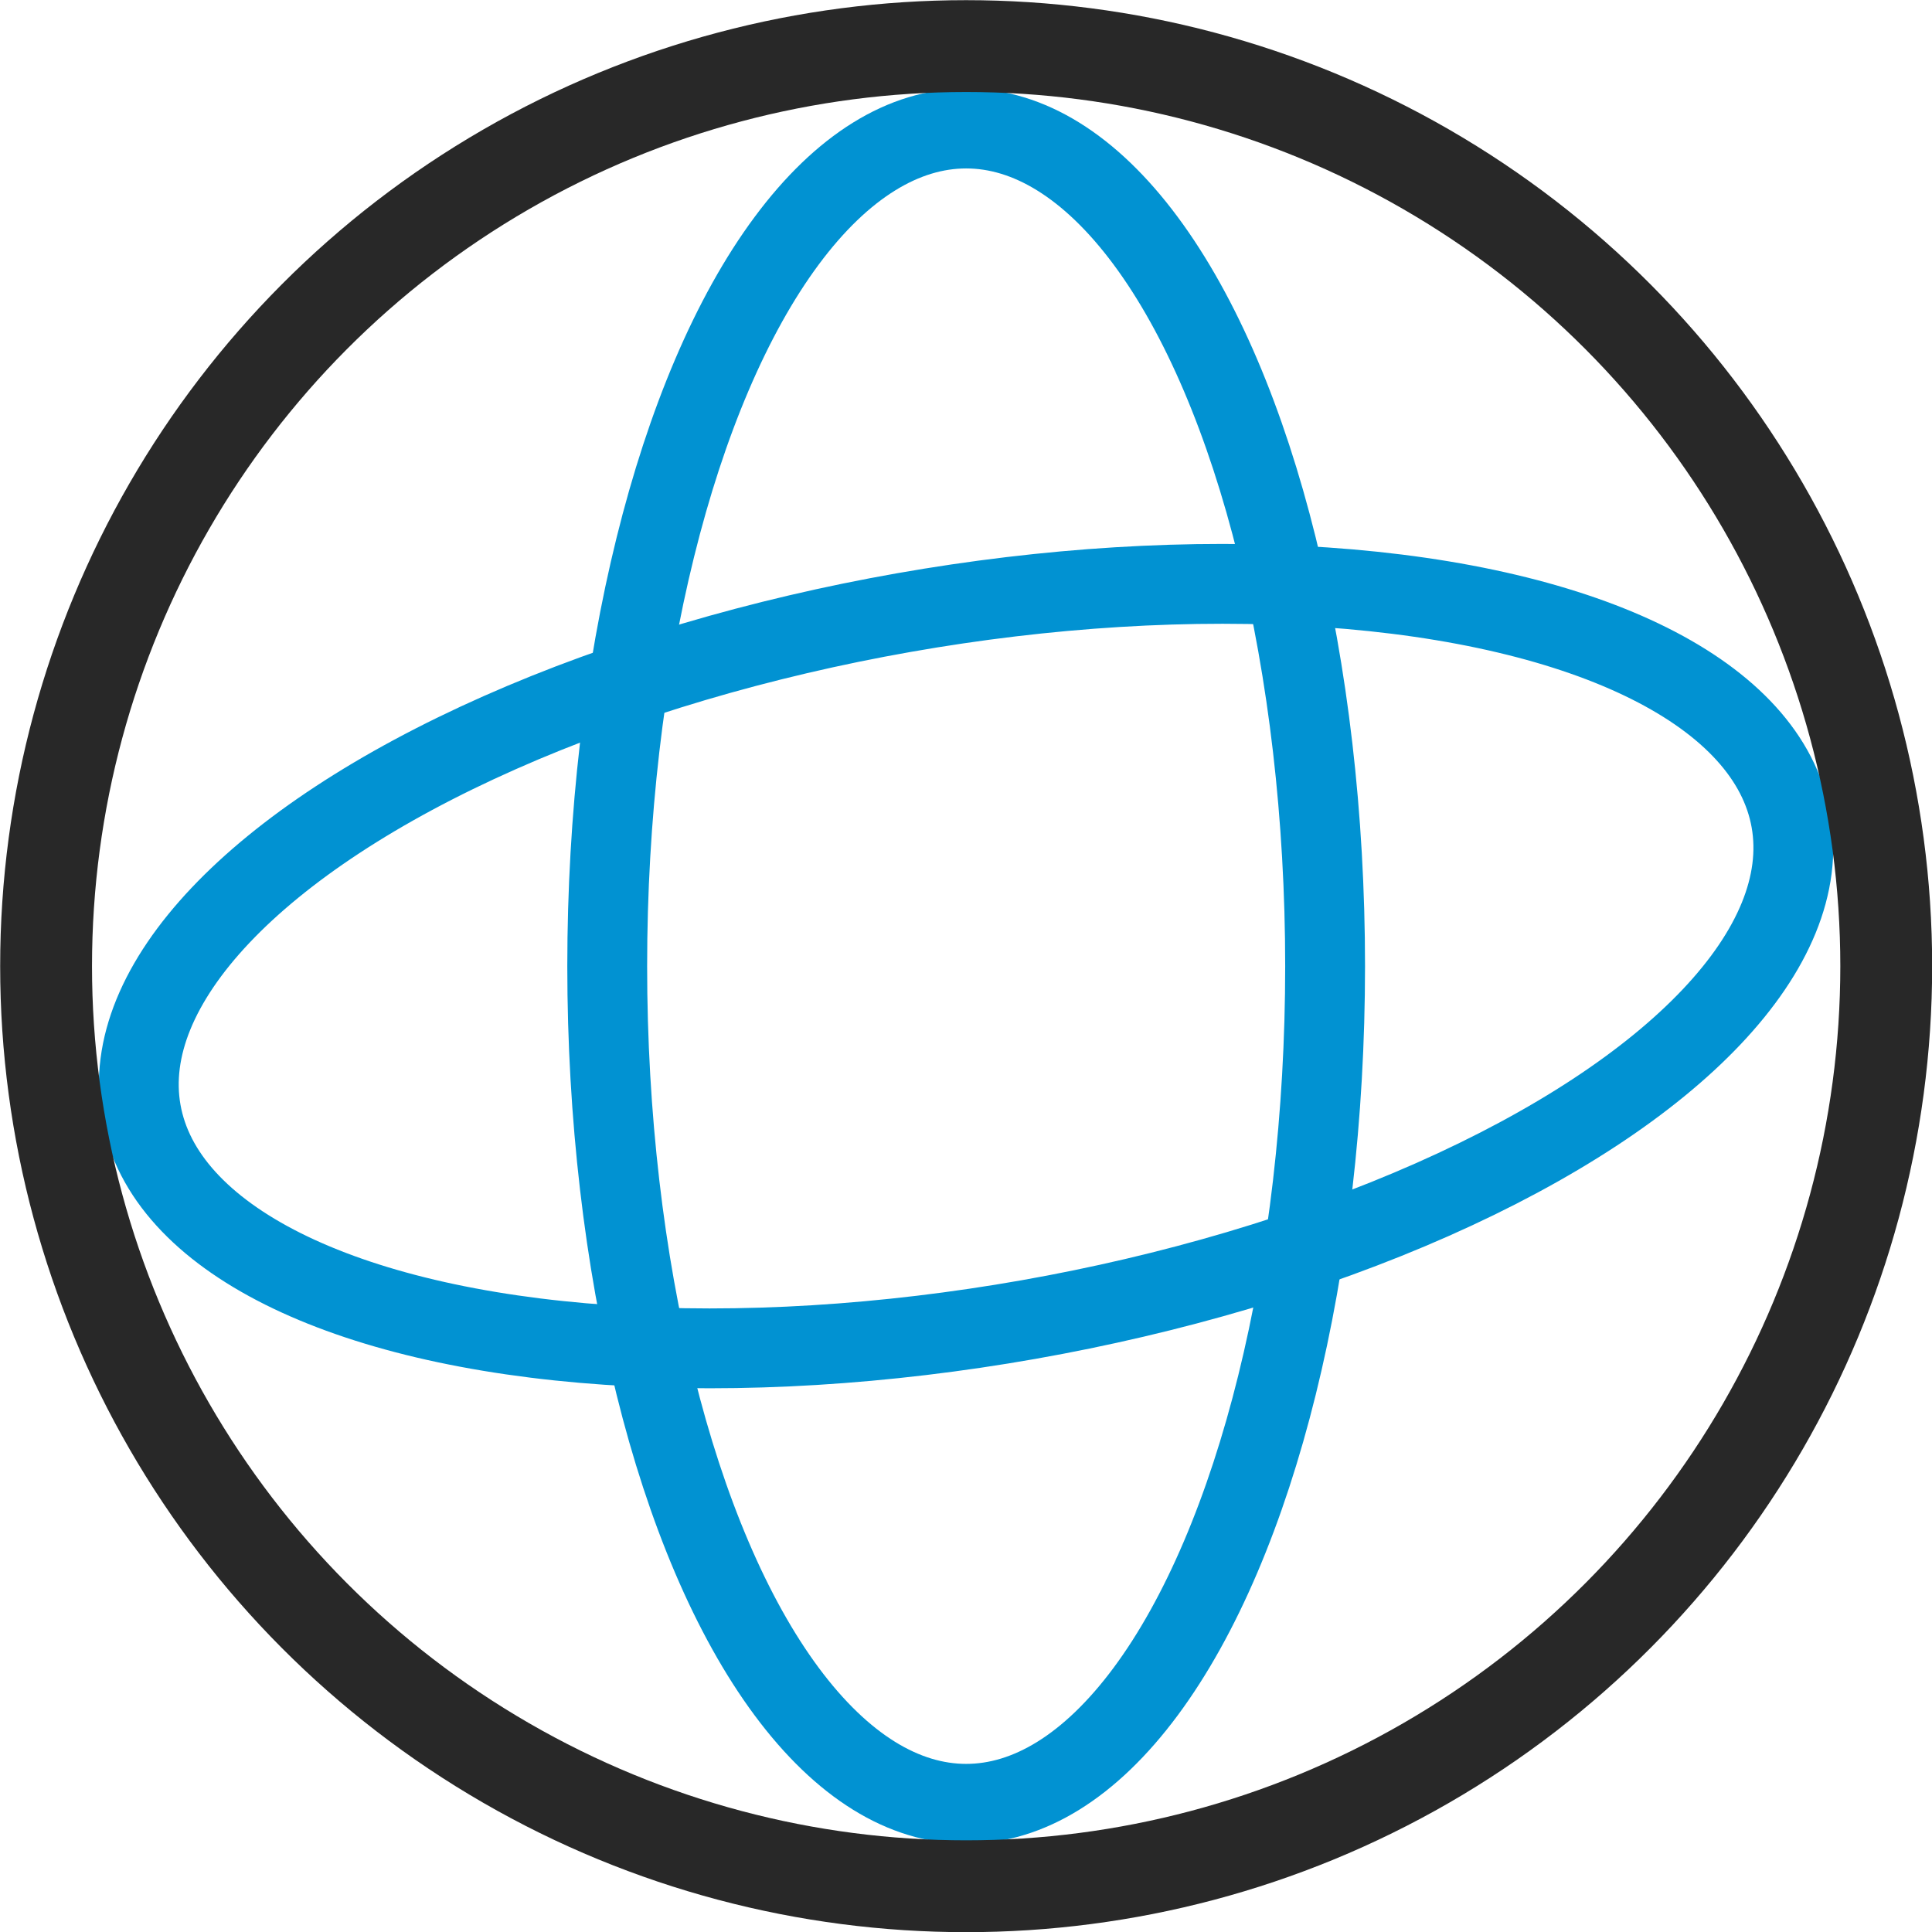 <?xml version="1.0" encoding="UTF-8"?>
<svg xmlns="http://www.w3.org/2000/svg" id="_图层_2" viewBox="0 0 59.53 59.53">
  <defs>
    <style>.cls-1{stroke-miterlimit:4;stroke-width:2.46px;}.cls-1,.cls-2,.cls-3{fill:none;}.cls-1,.cls-3{stroke:#0192d2;}.cls-2{stroke:#282828;stroke-width:2.83px;}.cls-3{stroke-width:2.46px;}</style>
  </defs>
  <g id="_图层_1-2">
    <g id="_新官网图标">
      <g id="_产品和服务">
        <g id="_-mockplus-">
          <g id="_44px-强大的网络适用性">
            <ellipse id="_椭圆形备份" class="cls-3" cx="29.77" cy="29.77" rx="11.06" ry="25.81"></ellipse>
            <ellipse id="_椭圆形备份-2" class="cls-1" cx="29.77" cy="29.77" rx="25.81" ry="11.06" transform="translate(-4.72 5.62) rotate(-10)"></ellipse>
            <circle id="_椭圆形" class="cls-2" cx="29.77" cy="29.77" r="28.35"></circle>
          </g>
        </g>
      </g>
    </g>
  </g>
</svg>
